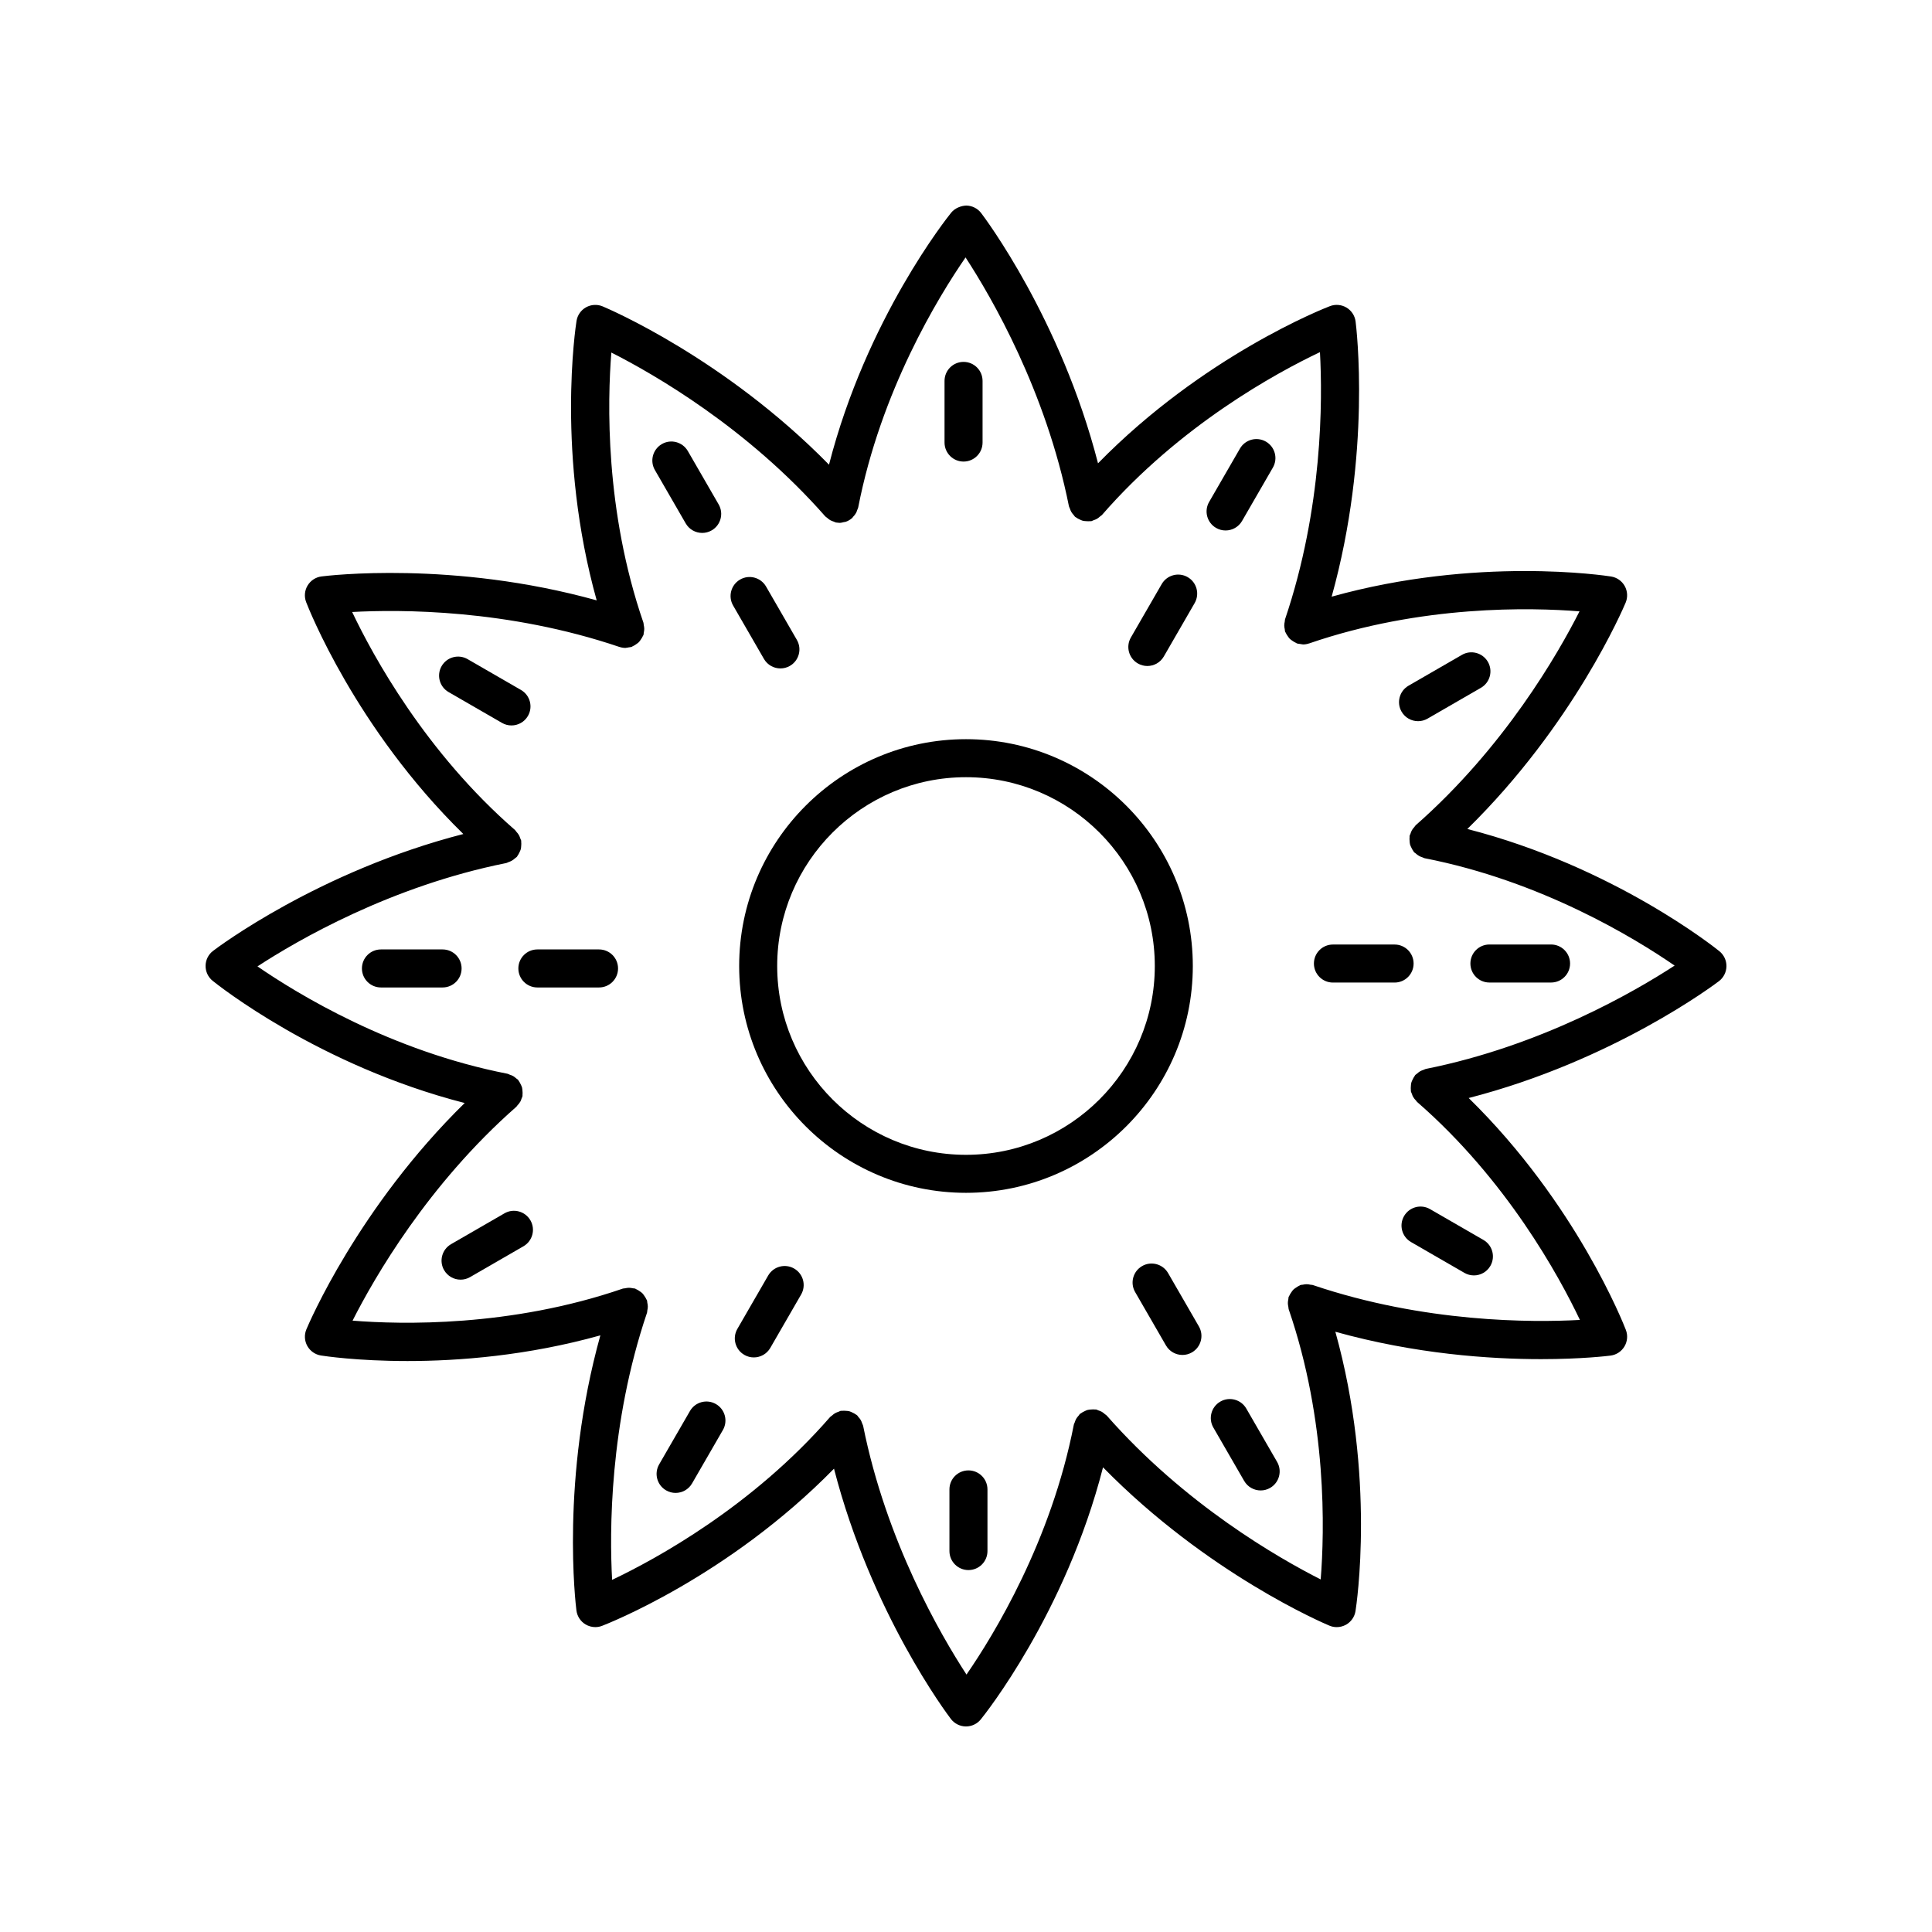<?xml version="1.0" encoding="UTF-8"?>
<!-- Uploaded to: SVG Repo, www.svgrepo.com, Generator: SVG Repo Mixer Tools -->
<svg fill="#000000" width="800px" height="800px" version="1.1" viewBox="144 144 512 512" xmlns="http://www.w3.org/2000/svg">
 <g>
  <path d="m400 339.89c-33.145 0-60.113 26.965-60.113 60.113 0 33.145 26.965 60.109 60.113 60.109 33.145 0 60.109-26.965 60.109-60.109 0-33.148-26.965-60.113-60.109-60.113zm0 110.15c-27.59 0-50.035-22.445-50.035-50.035-0.004-27.594 22.441-50.039 50.035-50.039 27.59 0 50.035 22.445 50.035 50.039 0 27.59-22.445 50.035-50.035 50.035z"/>
  <path d="m532.86 363.69c28.227-27.676 41.371-58.59 41.957-59.992 0.594-1.426 0.5-3.047-0.25-4.394-0.754-1.348-2.082-2.277-3.606-2.523-1.543-0.238-35.562-5.41-74.059 5.344 10.609-38.082 6.535-71.422 6.344-72.934-0.203-1.531-1.086-2.887-2.414-3.68-1.328-0.793-2.945-0.93-4.383-0.379-1.457 0.555-33.504 13.09-61.461 41.652-9.855-38.281-30.051-65.121-30.977-66.328-0.938-1.227-2.391-1.957-3.934-1.977-1.363 0.043-3.012 0.664-3.984 1.863-0.984 1.211-22.469 28.09-32.398 66.805-27.676-28.227-58.59-41.371-59.996-41.957-1.41-0.59-3.035-0.504-4.394 0.25-1.348 0.754-2.277 2.082-2.519 3.609-0.246 1.539-5.414 35.559 5.344 74.055-38.082-10.605-71.43-6.535-72.938-6.34-1.531 0.195-2.887 1.086-3.68 2.414-0.793 1.324-0.934 2.941-0.379 4.387 0.555 1.453 13.098 33.5 41.656 61.457-38.285 9.852-65.125 30.055-66.332 30.977-1.227 0.934-1.953 2.383-1.977 3.93-0.02 1.543 0.664 3.012 1.863 3.988 1.211 0.98 28.094 22.465 66.805 32.395-28.227 27.676-41.371 58.59-41.957 59.992-0.594 1.426-0.5 3.047 0.25 4.394 0.754 1.348 2.082 2.277 3.606 2.523 0.766 0.121 9.566 1.469 22.953 1.469 13.531 0 31.754-1.398 51.102-6.805-10.605 38.078-6.531 71.41-6.34 72.922 0.203 1.531 1.086 2.887 2.414 3.68 0.793 0.473 1.684 0.715 2.582 0.715 0.609 0 1.219-0.109 1.801-0.336 1.457-0.555 33.504-13.09 61.461-41.652 9.855 38.281 30.051 65.121 30.977 66.328 0.938 1.23 2.387 1.961 3.934 1.984h0.074c1.516 0 2.957-0.684 3.91-1.863 0.984-1.211 22.469-28.09 32.398-66.805 27.676 28.227 58.59 41.371 59.996 41.957 0.621 0.262 1.277 0.391 1.938 0.391 0.848 0 1.691-0.215 2.457-0.637 1.348-0.754 2.277-2.082 2.519-3.609 0.246-1.539 5.41-35.543-5.34-74.027 21.195 5.906 40.922 7.254 54.508 7.254 10.824 0 17.75-0.855 18.422-0.941 1.531-0.195 2.887-1.086 3.68-2.414 0.793-1.324 0.934-2.941 0.379-4.387-0.555-1.453-13.098-33.5-41.656-61.457 38.285-9.852 65.125-30.055 66.332-30.977 1.227-0.941 1.953-2.391 1.98-3.934 0.02-1.543-0.664-3.012-1.863-3.988-1.215-0.98-28.098-22.465-66.805-32.398zm-11.012 63.586c-0.207 0.043-0.367 0.172-0.562 0.234-0.328 0.109-0.641 0.219-0.945 0.395-0.312 0.18-0.57 0.402-0.832 0.641-0.148 0.137-0.336 0.207-0.473 0.363-0.07 0.082-0.09 0.184-0.152 0.266-0.219 0.285-0.367 0.594-0.523 0.914-0.133 0.281-0.273 0.547-0.352 0.844-0.078 0.297-0.09 0.598-0.113 0.91-0.027 0.355-0.051 0.695 0 1.047 0.016 0.105-0.023 0.207 0 0.312 0.051 0.25 0.184 0.453 0.27 0.688 0.086 0.246 0.152 0.484 0.277 0.715 0.227 0.414 0.516 0.762 0.84 1.09 0.098 0.098 0.141 0.227 0.246 0.32 23.754 20.668 37.652 46.188 43.164 57.781-12.668 0.699-41.207 0.766-70.809-9.254-0.191-0.066-0.387-0.031-0.578-0.074-0.355-0.078-0.699-0.137-1.066-0.137-0.336 0.004-0.648 0.062-0.977 0.129-0.211 0.043-0.422 0.012-0.633 0.086-0.109 0.035-0.18 0.121-0.281 0.164-0.316 0.133-0.586 0.316-0.867 0.508-0.266 0.184-0.531 0.348-0.754 0.574-0.215 0.215-0.371 0.469-0.547 0.727-0.199 0.293-0.391 0.574-0.523 0.902-0.039 0.102-0.121 0.168-0.16 0.273-0.07 0.203-0.035 0.406-0.078 0.609-0.07 0.336-0.129 0.66-0.129 1.012 0 0.355 0.062 0.688 0.137 1.031 0.043 0.199 0.012 0.398 0.078 0.598 10.238 29.777 9.512 58.824 8.488 71.621-11.312-5.731-36.062-19.941-56.691-43.418-0.141-0.16-0.332-0.234-0.484-0.371-0.258-0.23-0.512-0.445-0.812-0.621-0.309-0.18-0.629-0.289-0.965-0.398-0.195-0.062-0.352-0.191-0.555-0.23-0.109-0.023-0.211 0.016-0.316 0-0.336-0.043-0.656-0.02-0.996 0.004-0.34 0.023-0.664 0.039-0.984 0.129-0.266 0.074-0.508 0.203-0.762 0.324-0.344 0.16-0.672 0.324-0.973 0.559-0.082 0.062-0.18 0.078-0.258 0.148-0.152 0.137-0.223 0.32-0.355 0.469-0.238 0.266-0.457 0.523-0.637 0.836-0.176 0.309-0.289 0.625-0.395 0.957-0.062 0.195-0.191 0.352-0.23 0.559-6.016 30.902-21.164 55.691-28.453 66.266-6.938-10.645-21.277-35.367-27.395-65.941-0.043-0.207-0.168-0.367-0.234-0.562-0.109-0.328-0.219-0.641-0.395-0.945-0.184-0.316-0.406-0.578-0.648-0.84-0.133-0.148-0.203-0.328-0.355-0.465-0.078-0.066-0.176-0.082-0.254-0.145-0.293-0.227-0.613-0.383-0.949-0.539-0.27-0.125-0.523-0.262-0.805-0.336-0.301-0.082-0.613-0.094-0.934-0.117-0.352-0.027-0.688-0.051-1.039 0-0.109 0.016-0.207-0.023-0.316 0-0.207 0.043-0.363 0.168-0.559 0.234-0.332 0.109-0.645 0.223-0.953 0.398-0.301 0.176-0.551 0.391-0.809 0.621-0.156 0.141-0.352 0.215-0.492 0.379-20.664 23.754-46.184 37.652-57.777 43.16-0.695-12.664-0.762-41.203 9.254-70.805 0.07-0.203 0.035-0.41 0.078-0.613 0.07-0.336 0.129-0.66 0.129-1.008 0-0.355-0.062-0.688-0.137-1.031-0.043-0.199-0.012-0.402-0.078-0.602-0.035-0.102-0.117-0.172-0.156-0.27-0.133-0.324-0.324-0.602-0.523-0.895-0.18-0.262-0.344-0.52-0.562-0.738-0.215-0.215-0.469-0.371-0.723-0.547-0.297-0.203-0.582-0.395-0.914-0.527-0.098-0.039-0.168-0.121-0.27-0.156-0.199-0.066-0.398-0.035-0.602-0.078-0.34-0.07-0.668-0.133-1.023-0.133-0.355 0-0.688 0.062-1.031 0.137-0.199 0.043-0.398 0.012-0.598 0.078-29.777 10.242-58.832 9.523-71.625 8.492 5.731-11.316 19.941-36.066 43.418-56.691 0.113-0.102 0.16-0.238 0.266-0.348 0.309-0.324 0.594-0.664 0.812-1.066 0.129-0.234 0.195-0.48 0.281-0.73 0.082-0.23 0.215-0.434 0.262-0.68 0.02-0.105-0.016-0.203-0.004-0.309 0.047-0.355 0.023-0.699-0.008-1.059-0.023-0.305-0.035-0.602-0.113-0.895-0.082-0.301-0.227-0.574-0.363-0.859-0.152-0.316-0.301-0.617-0.516-0.895-0.066-0.086-0.086-0.191-0.156-0.273-0.141-0.16-0.332-0.234-0.488-0.371-0.258-0.23-0.512-0.445-0.812-0.621-0.309-0.18-0.629-0.289-0.961-0.398-0.195-0.062-0.352-0.191-0.555-0.23-30.902-6.023-55.695-21.172-66.262-28.453 10.641-6.938 35.363-21.281 65.938-27.391 0.199-0.039 0.352-0.164 0.539-0.227 0.301-0.098 0.578-0.207 0.859-0.359 0.371-0.203 0.684-0.449 0.988-0.734 0.133-0.121 0.305-0.176 0.426-0.316 0.07-0.082 0.09-0.184 0.152-0.266 0.219-0.285 0.367-0.59 0.523-0.914 0.133-0.281 0.273-0.547 0.352-0.844s0.09-0.598 0.113-0.91c0.027-0.355 0.051-0.695 0-1.047-0.016-0.105 0.023-0.207 0-0.312-0.043-0.211-0.172-0.371-0.234-0.57-0.105-0.324-0.215-0.633-0.391-0.934-0.184-0.32-0.41-0.582-0.656-0.852-0.133-0.145-0.203-0.328-0.355-0.461-23.754-20.668-37.652-46.188-43.164-57.781 12.676-0.691 41.207-0.766 70.809 9.254 0.012 0.004 0.023 0 0.039 0.004 0.504 0.168 1.035 0.262 1.578 0.262 0.066 0 0.137-0.031 0.203-0.035 0.227-0.008 0.434-0.07 0.652-0.109 0.262-0.047 0.523-0.043 0.785-0.133 0.102-0.035 0.168-0.113 0.266-0.156 0.336-0.137 0.621-0.332 0.922-0.539 0.25-0.176 0.5-0.332 0.711-0.543 0.223-0.223 0.387-0.484 0.562-0.746 0.195-0.289 0.383-0.566 0.516-0.891 0.043-0.102 0.125-0.172 0.16-0.277 0.07-0.203 0.035-0.406 0.078-0.609 0.07-0.336 0.129-0.66 0.129-1.012 0-0.355-0.062-0.688-0.137-1.031-0.043-0.199-0.012-0.398-0.078-0.598-10.258-29.754-9.527-58.805-8.504-71.598 11.312 5.731 36.062 19.941 56.691 43.418 0.141 0.16 0.332 0.234 0.484 0.371 0.258 0.23 0.512 0.445 0.812 0.621 0.309 0.18 0.629 0.289 0.965 0.398 0.195 0.062 0.352 0.191 0.555 0.23 0.168 0.035 0.336 0.035 0.508 0.051 0.078 0.008 0.152 0.02 0.227 0.023 0.078 0.004 0.156 0.023 0.234 0.023 0.395 0 0.766-0.109 1.145-0.199 0.164-0.039 0.332-0.031 0.492-0.086 0.594-0.207 1.137-0.52 1.613-0.926 0.023-0.02 0.051-0.023 0.074-0.043 0.109-0.098 0.156-0.234 0.258-0.34 0.312-0.324 0.598-0.668 0.816-1.074 0.125-0.234 0.195-0.48 0.281-0.73 0.082-0.23 0.215-0.434 0.262-0.68 6.016-30.902 21.164-55.691 28.453-66.266 6.938 10.645 21.277 35.367 27.395 65.941 0.043 0.211 0.172 0.371 0.238 0.57 0.105 0.32 0.211 0.629 0.387 0.926 0.188 0.328 0.422 0.602 0.672 0.875 0.129 0.141 0.191 0.312 0.34 0.441 0.07 0.062 0.164 0.078 0.238 0.137 0.309 0.242 0.648 0.406 1.008 0.57 0.25 0.113 0.484 0.242 0.746 0.312 0.316 0.086 0.641 0.098 0.973 0.121 0.344 0.023 0.672 0.047 1.016 0 0.109-0.016 0.207 0.023 0.316 0 0.207-0.043 0.363-0.168 0.559-0.234 0.332-0.109 0.648-0.223 0.957-0.402 0.301-0.176 0.547-0.391 0.801-0.617 0.156-0.141 0.352-0.215 0.496-0.379 20.664-23.754 46.184-37.652 57.777-43.16 0.695 12.664 0.762 41.203-9.254 70.805-0.07 0.203-0.035 0.41-0.078 0.613-0.07 0.336-0.129 0.66-0.129 1.008 0 0.355 0.062 0.688 0.137 1.031 0.043 0.199 0.012 0.402 0.078 0.602 0.035 0.102 0.117 0.172 0.156 0.27 0.137 0.328 0.328 0.609 0.531 0.902 0.176 0.254 0.336 0.512 0.555 0.727 0.219 0.219 0.477 0.379 0.738 0.559 0.293 0.199 0.57 0.387 0.898 0.52 0.102 0.043 0.168 0.125 0.273 0.16 0.277 0.094 0.551 0.094 0.828 0.137 0.199 0.031 0.387 0.09 0.59 0.098 0.066 0.004 0.129 0.031 0.195 0.031 0.547 0 1.078-0.098 1.59-0.27 0.016-0.004 0.035 0 0.051-0.008 29.781-10.242 58.84-9.516 71.625-8.492-5.731 11.316-19.941 36.066-43.418 56.691-0.152 0.137-0.223 0.32-0.355 0.469-0.238 0.266-0.461 0.527-0.641 0.84-0.176 0.309-0.285 0.621-0.391 0.953-0.062 0.195-0.191 0.355-0.23 0.562-0.02 0.105 0.016 0.203 0.004 0.309-0.047 0.355-0.023 0.699 0.008 1.059 0.023 0.305 0.035 0.602 0.113 0.895 0.082 0.301 0.227 0.574 0.363 0.859 0.152 0.316 0.301 0.617 0.516 0.895 0.066 0.086 0.086 0.191 0.156 0.273 0.125 0.145 0.301 0.199 0.438 0.324 0.297 0.273 0.605 0.516 0.965 0.711 0.285 0.156 0.566 0.262 0.871 0.359 0.191 0.062 0.344 0.184 0.543 0.223 30.902 6.023 55.695 21.172 66.262 28.453-10.645 6.93-35.371 21.273-65.941 27.387z"/>
  <path d="m302.75 395.61h-16.34c-2.785 0-5.039 2.254-5.039 5.039 0 2.781 2.254 5.039 5.039 5.039h16.34c2.785 0 5.039-2.254 5.039-5.039s-2.254-5.039-5.039-5.039z"/>
  <path d="m261.29 395.61h-16.336c-2.785 0-5.039 2.254-5.039 5.039 0 2.781 2.254 5.039 5.039 5.039h16.336c2.785 0 5.039-2.254 5.039-5.039s-2.254-5.039-5.039-5.039z"/>
  <path d="m277.68 465.55-14.145 8.168c-2.41 1.391-3.238 4.477-1.844 6.883 0.934 1.617 2.629 2.519 4.367 2.519 0.855 0 1.723-0.215 2.516-0.676l14.145-8.168c2.41-1.391 3.238-4.477 1.844-6.883-1.395-2.41-4.481-3.238-6.883-1.844z"/>
  <path d="m354.46 480.18c-2.41-1.391-5.492-0.566-6.883 1.844l-8.168 14.148c-1.391 2.41-0.566 5.492 1.844 6.883 0.793 0.457 1.656 0.676 2.516 0.676 1.742 0 3.434-0.902 4.367-2.519l8.168-14.148c1.395-2.41 0.57-5.488-1.844-6.883z"/>
  <path d="m333.73 516.09c-2.406-1.391-5.492-0.566-6.883 1.844l-8.168 14.145c-1.391 2.41-0.566 5.492 1.844 6.883 0.793 0.457 1.656 0.676 2.516 0.676 1.742 0 3.434-0.902 4.367-2.519l8.168-14.145c1.395-2.41 0.566-5.492-1.844-6.883z"/>
  <path d="m400.65 533.67c-2.785 0-5.039 2.254-5.039 5.039v16.336c0 2.781 2.254 5.039 5.039 5.039 2.785 0 5.039-2.254 5.039-5.039v-16.336c0-2.781-2.254-5.039-5.039-5.039z"/>
  <path d="m453.55 481.37c-1.398-2.41-4.488-3.234-6.883-1.844-2.41 1.391-3.238 4.473-1.844 6.883l8.168 14.148c0.934 1.617 2.629 2.519 4.367 2.519 0.855 0 1.723-0.215 2.516-0.676 2.41-1.391 3.238-4.473 1.844-6.883z"/>
  <path d="m474.28 517.28c-1.391-2.41-4.481-3.234-6.883-1.844-2.41 1.391-3.238 4.477-1.844 6.883l8.168 14.145c0.934 1.617 2.629 2.519 4.367 2.519 0.855 0 1.723-0.215 2.516-0.676 2.41-1.391 3.238-4.477 1.844-6.883z"/>
  <path d="m516.09 466.27c-1.391 2.41-0.566 5.492 1.844 6.883l14.148 8.168c0.793 0.457 1.656 0.676 2.516 0.676 1.742 0 3.434-0.902 4.367-2.519 1.391-2.41 0.566-5.492-1.844-6.883l-14.148-8.168c-2.41-1.391-5.488-0.566-6.883 1.844z"/>
  <path d="m513.58 394.31h-16.34c-2.785 0-5.039 2.254-5.039 5.039 0 2.781 2.254 5.039 5.039 5.039h16.34c2.785 0 5.039-2.254 5.039-5.039s-2.254-5.039-5.039-5.039z"/>
  <path d="m538.71 404.38h16.336c2.785 0 5.039-2.254 5.039-5.039 0-2.781-2.254-5.039-5.039-5.039h-16.336c-2.785 0-5.039 2.254-5.039 5.039 0.004 2.785 2.254 5.039 5.039 5.039z"/>
  <path d="m519.8 335.12c0.855 0 1.723-0.215 2.516-0.676l14.145-8.168c2.41-1.391 3.238-4.477 1.844-6.883-1.398-2.41-4.488-3.238-6.883-1.844l-14.145 8.168c-2.41 1.391-3.238 4.477-1.844 6.883 0.934 1.617 2.625 2.519 4.367 2.519z"/>
  <path d="m445.54 319.82c0.793 0.457 1.656 0.676 2.516 0.676 1.742 0 3.434-0.902 4.367-2.519l8.168-14.148c1.391-2.41 0.566-5.492-1.844-6.883-2.406-1.391-5.492-0.566-6.883 1.844l-8.168 14.148c-1.395 2.41-0.566 5.488 1.844 6.883z"/>
  <path d="m468.79 284.58c1.742 0 3.434-0.902 4.367-2.519l8.168-14.145c1.391-2.41 0.566-5.492-1.844-6.883-2.406-1.391-5.492-0.566-6.883 1.844l-8.168 14.145c-1.391 2.41-0.566 5.492 1.844 6.883 0.793 0.461 1.66 0.676 2.516 0.676z"/>
  <path d="m399.35 266.32c2.785 0 5.039-2.254 5.039-5.039v-16.336c0-2.781-2.254-5.039-5.039-5.039s-5.039 2.254-5.039 5.039v16.336c0.004 2.781 2.254 5.039 5.039 5.039z"/>
  <path d="m350.82 321.14c0.855 0 1.723-0.215 2.516-0.676 2.41-1.391 3.238-4.473 1.844-6.883l-8.168-14.148c-1.398-2.414-4.481-3.238-6.883-1.844-2.41 1.391-3.238 4.473-1.844 6.883l8.168 14.148c0.934 1.617 2.629 2.519 4.367 2.519z"/>
  <path d="m330.09 285.23c0.855 0 1.723-0.215 2.516-0.676 2.41-1.391 3.238-4.477 1.844-6.883l-8.168-14.145c-1.398-2.41-4.481-3.238-6.883-1.844-2.41 1.391-3.238 4.477-1.844 6.883l8.168 14.145c0.934 1.617 2.625 2.519 4.367 2.519z"/>
  <path d="m283.91 333.73c1.391-2.41 0.566-5.492-1.844-6.883l-14.148-8.168c-2.406-1.391-5.492-0.566-6.883 1.844-1.391 2.41-0.566 5.492 1.844 6.883l14.148 8.168c0.793 0.457 1.656 0.676 2.516 0.676 1.742 0 3.434-0.902 4.367-2.519z"/>
 </g>
</svg>